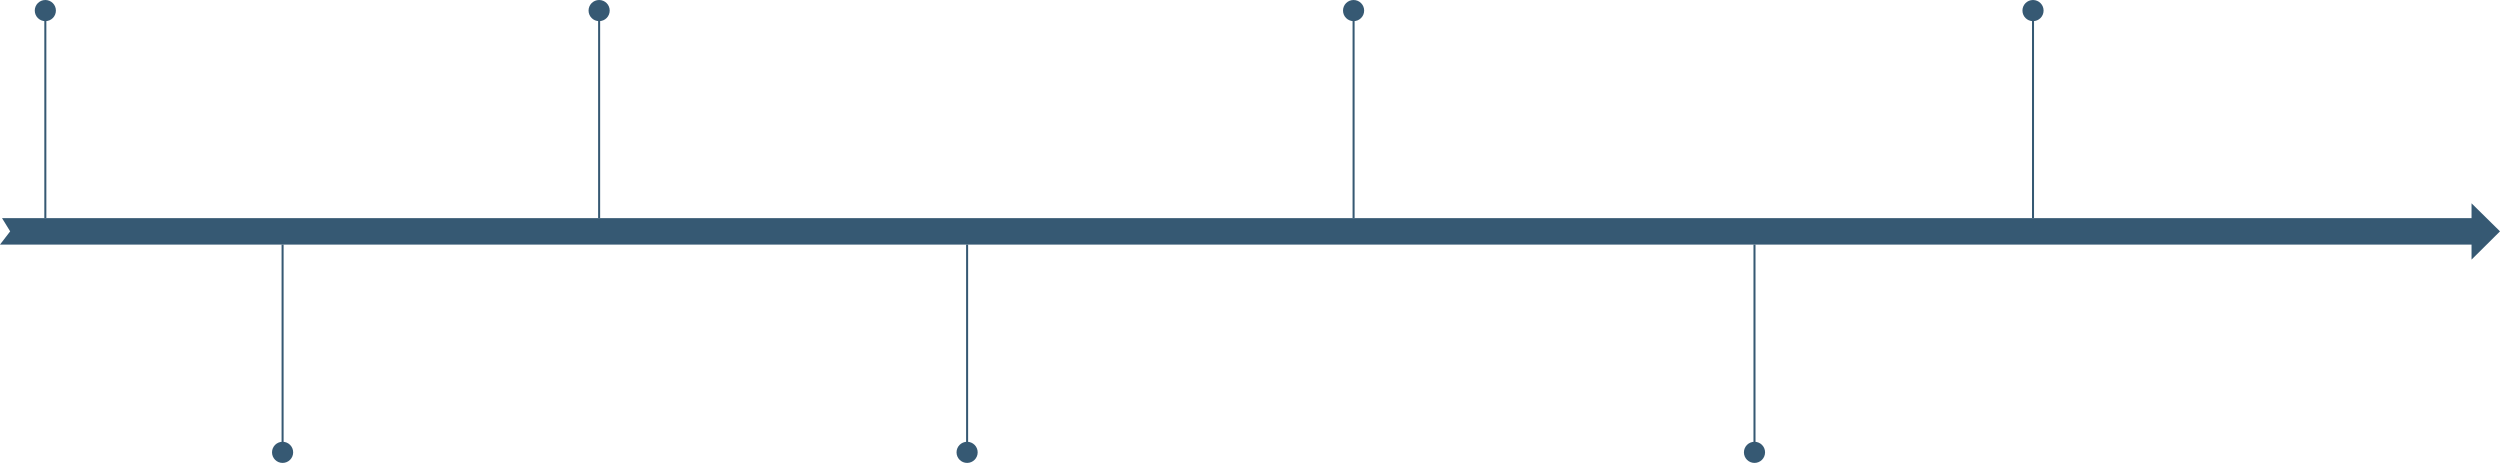 <svg id="uuid-7dc62843-b49d-4d84-92de-c37b3e80d833" xmlns="http://www.w3.org/2000/svg" viewBox="0 0 1229.7 227.7"><defs><style>.uuid-be60c674-7521-4d5c-b51d-7d5e731ef062{fill:#365973;stroke-width:0}.uuid-8cca0741-6bb3-4e50-b604-076d53c43f6a{fill:none;stroke:#365973;stroke-miterlimit:10}</style></defs><path class="uuid-be60c674-7521-4d5c-b51d-7d5e731ef062" d="M1216.3 120.3H0l5-6.5-4-6.5h1215.3v13z"/><path class="uuid-be60c674-7521-4d5c-b51d-7d5e731ef062" d="m1229.7 113.8-14-13.8v27.7l14-13.9z"/><path class="uuid-8cca0741-6bb3-4e50-b604-076d53c43f6a" d="M22.3 107.3V9.2"/><circle class="uuid-be60c674-7521-4d5c-b51d-7d5e731ef062" cx="22.3" cy="5.2" r="5.2"/><path class="uuid-8cca0741-6bb3-4e50-b604-076d53c43f6a" d="M139 120.3v98.2"/><circle class="uuid-be60c674-7521-4d5c-b51d-7d5e731ef062" cx="139" cy="222.5" r="5.2"/><path class="uuid-8cca0741-6bb3-4e50-b604-076d53c43f6a" d="M475.7 120.3v98.2"/><circle class="uuid-be60c674-7521-4d5c-b51d-7d5e731ef062" cx="475.7" cy="222.5" r="5.2"/><path class="uuid-8cca0741-6bb3-4e50-b604-076d53c43f6a" d="M863 120.3v98.2"/><circle class="uuid-be60c674-7521-4d5c-b51d-7d5e731ef062" cx="863" cy="222.5" r="5.2"/><path class="uuid-8cca0741-6bb3-4e50-b604-076d53c43f6a" d="M294.7 107.3V9.2"/><circle class="uuid-be60c674-7521-4d5c-b51d-7d5e731ef062" cx="294.7" cy="5.2" r="5.2"/><path class="uuid-8cca0741-6bb3-4e50-b604-076d53c43f6a" d="M665.8 107.3V9.2"/><circle class="uuid-be60c674-7521-4d5c-b51d-7d5e731ef062" cx="665.8" cy="5.2" r="5.2"/><path class="uuid-8cca0741-6bb3-4e50-b604-076d53c43f6a" d="M1000 107.3V9.2"/><circle class="uuid-be60c674-7521-4d5c-b51d-7d5e731ef062" cx="1000" cy="5.2" r="5.2"/></svg>